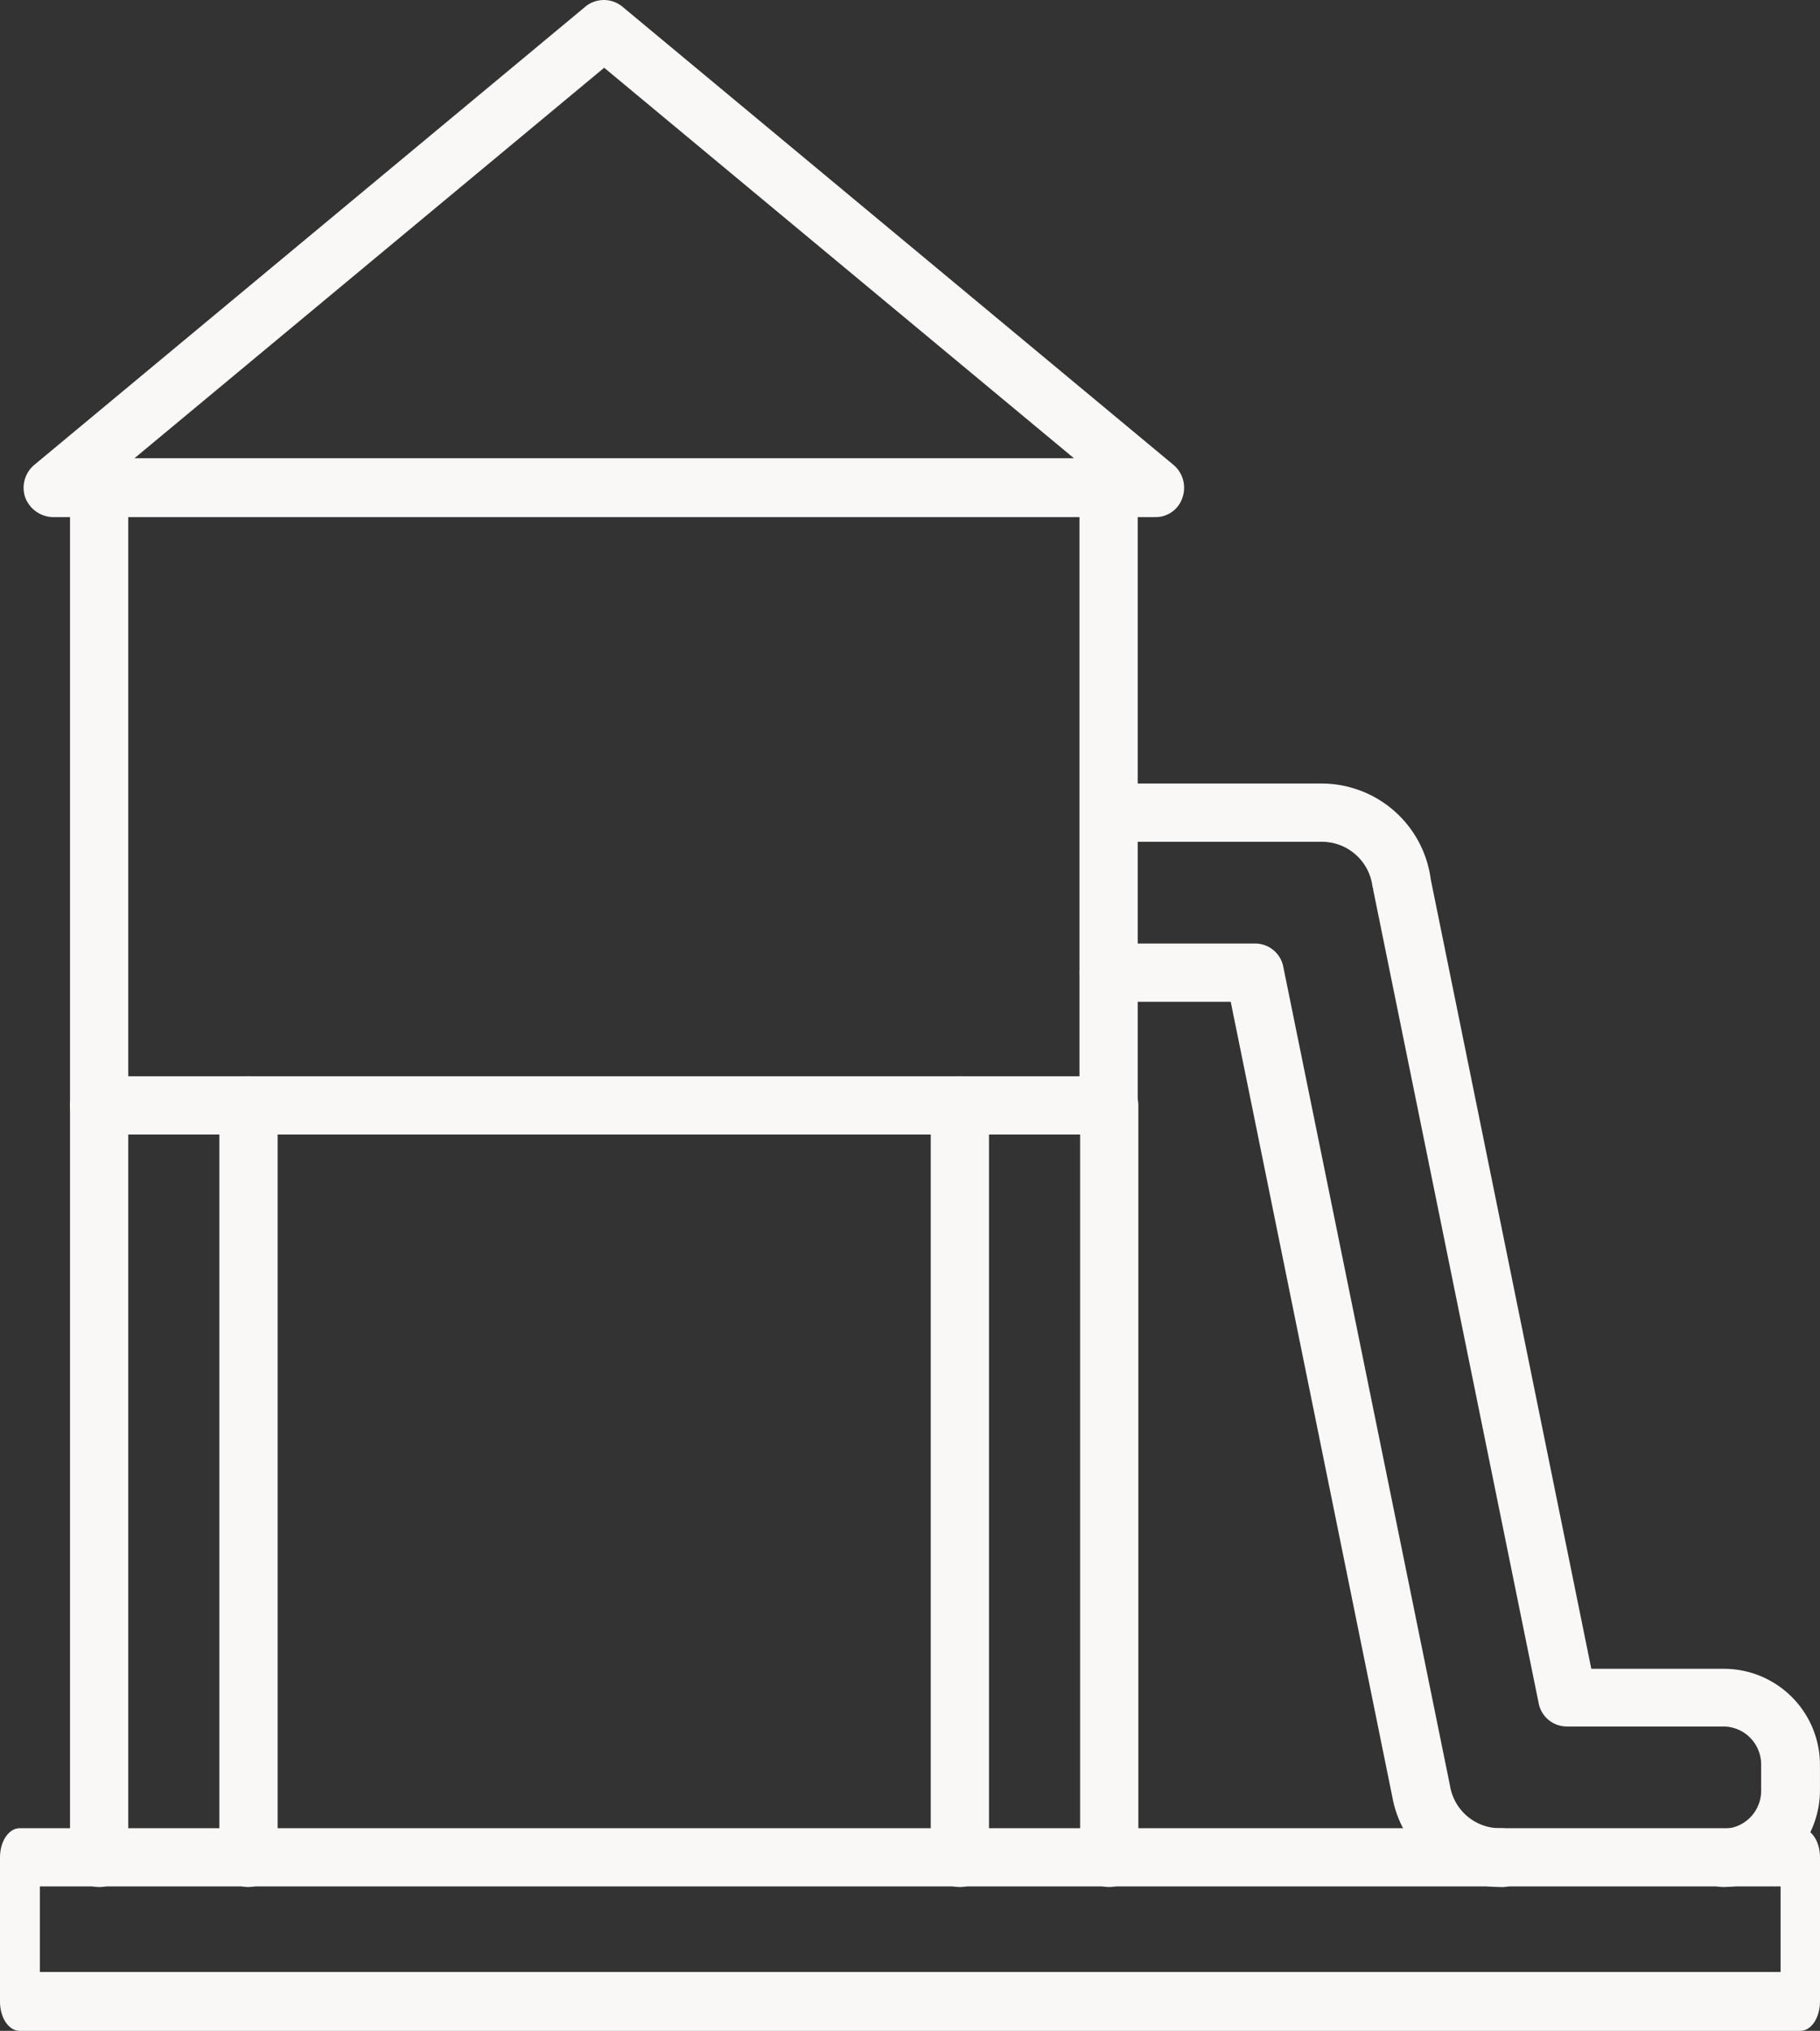 <?xml version="1.0" encoding="UTF-8"?>
<svg xmlns="http://www.w3.org/2000/svg" xmlns:xlink="http://www.w3.org/1999/xlink" id="Gruppe_551" data-name="Gruppe 551" width="53.75" height="59.959" viewBox="0 0 53.75 59.959">
  <rect x="0" y="0" width="53.75" height="59.959" fill="#333333" stroke="none"/>
  <defs>
    <clipPath id="clip-path">
      <rect id="Rechteck_500" data-name="Rechteck 500" width="53.75" height="59.959" fill="#faf8f7"></rect>
    </clipPath>
  </defs>
  <g id="Gruppe_550" data-name="Gruppe 550" clip-path="url(#clip-path)">
    <path id="Pfad_549" data-name="Pfad 549" d="M12.16,197.563a.859.859,0,0,1-.86-.86V174.485a.86.86,0,1,1,1.72,0v22.2a.852.852,0,0,1-.86.878m4.411,0a.859.859,0,0,1-.86-.86V174.485a.86.86,0,1,1,1.72,0v22.2a.875.875,0,0,1-.86.878" transform="translate(-9.232 -141.85)" fill="#faf8f7" fill-rule="evenodd"></path>
    <path id="Pfad_550" data-name="Pfad 550" d="M151.06,197.563a.859.859,0,0,1-.86-.86V174.485a.86.86,0,1,1,1.72,0v22.2a.863.863,0,0,1-.86.878m4.411,0a.859.859,0,0,1-.86-.86V174.485a.86.86,0,1,1,1.72,0v22.2a.875.875,0,0,1-.86.878" transform="translate(-122.712 -141.85)" fill="#faf8f7" fill-rule="evenodd"></path>
    <path id="Pfad_551" data-name="Pfad 551" d="M7.083,13.529H34.828L20.955,2Zm30.142,1.739H4.686a.9.9,0,0,1-.824-.567.882.882,0,0,1,.256-.97L20.388.206a.86.86,0,0,1,1.116,0L37.774,13.73a.882.882,0,0,1,.256.97.83.83,0,0,1-.805.567" transform="translate(-3.112)" fill="#faf8f7" fill-rule="evenodd"></path>
    <path id="Pfad_552" data-name="Pfad 552" d="M74.67,116.949" transform="translate(-51.08 -83.454)" fill="#faf8f7" fill-rule="evenodd"></path>
    <path id="Pfad_553" data-name="Pfad 553" d="M193.215,159a.86.86,0,0,1,0-1.72,1.121,1.121,0,0,0,1.116-1.116v-.787a1.121,1.121,0,0,0-1.116-1.116H188.6a.847.847,0,0,1-.842-.7l-4.886-24.011a.11.11,0,0,0-.018-.073,1.506,1.506,0,0,0-1.5-1.336h-6.277a.86.86,0,0,1,0-1.72h6.277a3.255,3.255,0,0,1,3.221,2.837l4.74,23.3h3.916a2.839,2.839,0,0,1,2.837,2.837v.787A2.863,2.863,0,0,1,193.215,159m-6.588,0a3.236,3.236,0,0,1-3.184-2.635l-4.777-23.5H175.06a.86.86,0,1,1,0-1.72h4.319a.847.847,0,0,1,.842.7l4.923,24.176a1.494,1.494,0,0,0,1.482,1.244h.037a.869.869,0,0,1,0,1.739Z" transform="translate(-142.319 -103.288)" fill="#faf8f7" fill-rule="evenodd"></path>
    <path id="Pfad_554" data-name="Pfad 554" d="M1.177,299.171H52.586v-2.526H1.177Zm51.991,1.739H.582c-.322,0-.582-.384-.582-.86v-4.264c0-.476.26-.86.582-.86H53.168c.322,0,.582.384.582.86v4.246c0,.494-.26.878-.582.878" transform="translate(0 -240.95)" fill="#faf8f7" fill-rule="evenodd"></path>
    <path id="Pfad_555" data-name="Pfad 555" d="M41.991,93.973H12.16a.859.859,0,0,1-.86-.86V74.885a.86.86,0,1,1,1.72,0V92.253H41.112V74.885a.86.86,0,1,1,1.72,0V93.113a.833.833,0,0,1-.842.86" transform="translate(-9.232 -60.478)" fill="#faf8f7" fill-rule="evenodd"></path>
  </g>
</svg>

